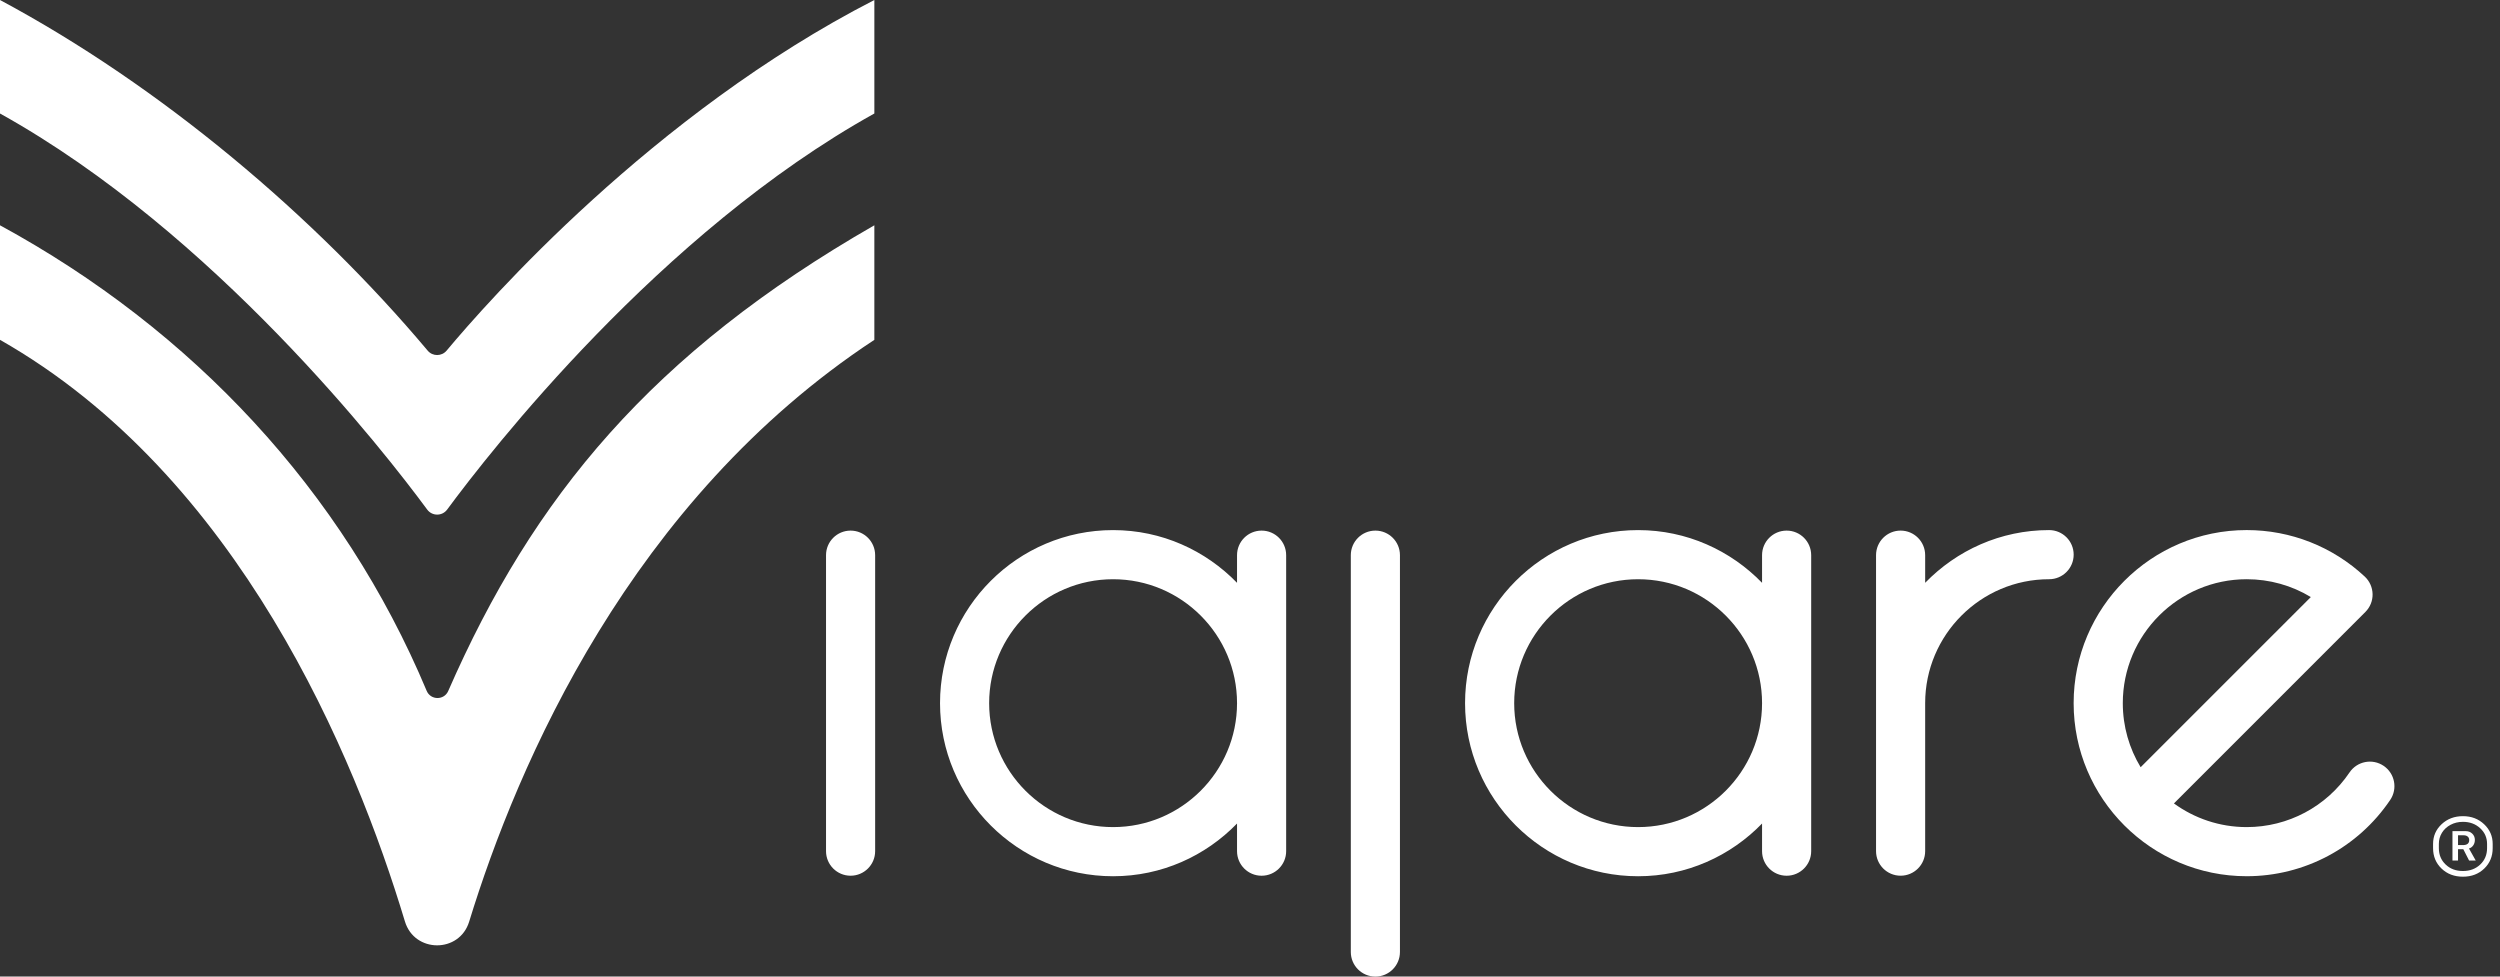 <?xml version="1.0" encoding="utf-8"?>
<!-- Generator: Adobe Illustrator 15.0.0, SVG Export Plug-In . SVG Version: 6.00 Build 0)  -->
<!DOCTYPE svg PUBLIC "-//W3C//DTD SVG 1.1//EN" "http://www.w3.org/Graphics/SVG/1.1/DTD/svg11.dtd">
<svg version="1.1" id="Capa_1" xmlns="http://www.w3.org/2000/svg" xmlns:xlink="http://www.w3.org/1999/xlink" x="0px" y="0px"
	 width="430px" height="167.969px" viewBox="0 0 430 167.969" enable-background="new 0 0 430 167.969" xml:space="preserve">
<rect x="0" y="0" width="430" height="167.969" fill="#333333" stroke="none"/>
<g>
	<path fill="#FFFFFF" d="M146.301,91.264c-2.333,0-4.224,1.893-4.224,4.227v50.908c0,2.334,1.89,4.224,4.224,4.224
		c2.333,0,4.224-1.89,4.224-4.224V95.489C150.524,93.154,148.633,91.264,146.301,91.264"/>
	<path fill="#FFFFFF" d="M216.994,91.264c-2.333,0-4.224,1.893-4.224,4.227v4.753c-5.414-5.572-12.954-9.067-21.319-9.067
		c-16.412,0-29.766,13.355-29.766,29.768c0,16.416,13.354,29.769,29.766,29.769c8.365,0,15.905-3.492,21.319-9.067v4.756
		c0,2.334,1.891,4.223,4.224,4.223c2.334,0,4.225-1.889,4.225-4.223V95.489C221.219,93.154,219.328,91.264,216.994,91.264
		 M191.451,142.261c-11.755,0-21.317-9.563-21.317-21.317c0-11.754,9.562-21.315,21.317-21.315c11.755,0,21.319,9.563,21.319,21.315
		C212.77,132.698,203.207,142.261,191.451,142.261"/>
	<path fill="#FFFFFF" d="M307.3,91.264c-2.335,0-4.226,1.893-4.226,4.227v4.753c-5.413-5.572-12.953-9.067-21.318-9.067
		c-16.412,0-29.766,13.355-29.766,29.768c0,16.416,13.354,29.769,29.766,29.769c8.365,0,15.905-3.492,21.318-9.067v4.756
		c0,2.334,1.891,4.223,4.226,4.223c2.331,0,4.224-1.889,4.224-4.223V95.489C311.523,93.154,309.631,91.264,307.3,91.264
		 M281.756,142.261c-11.755,0-21.316-9.563-21.316-21.317c0-11.754,9.563-21.315,21.316-21.315c11.756,0,21.318,9.563,21.318,21.315
		C303.074,132.698,293.512,142.261,281.756,142.261"/>
	<path fill="#FFFFFF" d="M409.983,131.723c-1.937-1.306-4.561-0.795-5.864,1.139c-3.979,5.888-10.588,9.399-17.682,9.399
		c-4.675,0-9.002-1.512-12.521-4.071l32.932-32.935c0.812-0.812,1.257-1.915,1.237-3.06c-0.02-1.146-0.503-2.232-1.341-3.018
		c-5.529-5.158-12.74-8.004-20.31-8.004c-16.414,0-29.768,13.355-29.768,29.77c0,16.412,13.354,29.767,29.768,29.767
		c9.904,0,19.13-4.903,24.681-13.12C412.426,135.656,411.917,133.031,409.983,131.723 M365.121,120.943
		c0-11.756,9.563-21.316,21.316-21.316c3.93,0,7.727,1.068,11.024,3.066l-29.271,29.269
		C366.244,128.743,365.121,124.975,365.121,120.943"/>
	<path fill="#FFFFFF" d="M352.446,91.175c-8.364,0-15.903,3.495-21.318,9.067v-4.753c0-2.335-1.89-4.226-4.224-4.226
		c-2.333,0-4.225,1.891-4.225,4.226v50.909c0,2.334,1.892,4.223,4.225,4.223c2.334,0,4.224-1.889,4.224-4.223v-25.455
		c0-11.754,9.565-21.316,21.318-21.316c2.333,0,4.224-1.893,4.224-4.227S354.779,91.175,352.446,91.175"/>
	<path fill="#FFFFFF" d="M73.564,60.313C54.136,37.182,27.672,14.812,0,0v19.522C36.88,40.02,66.241,77.835,73.478,87.646
		c0.853,1.155,2.579,1.155,3.432,0c7.238-9.812,36.598-47.626,73.479-68.124V0C112.244,19.572,83.743,52.01,76.82,60.303
		C75.972,61.318,74.415,61.324,73.564,60.313"/>
	<path fill="#FFFFFF" d="M73.385,118.82C58.934,84.347,33.053,56.74,0,38.75v19.702c41.08,23.35,61.063,71.565,69.643,100.028
		c1.647,5.465,9.377,5.502,11.052,0.047c8.315-27.084,27.8-72.496,69.693-100.075V38.75C112.16,60.689,91.69,85.469,77.093,118.855
		C76.384,120.479,74.069,120.455,73.385,118.82"/>
	<path fill="#FFFFFF" d="M236.566,91.264c-2.332,0-4.226,1.893-4.226,4.227v68.253c0,2.335,1.894,4.228,4.226,4.228
		s4.225-1.893,4.225-4.228V95.489C240.791,93.154,238.898,91.264,236.566,91.264"/>
	<g enable-background="new    ">
		<path fill="#FFFFFF" d="M423.629,150.791c-1.489,0-2.719-0.467-3.688-1.4s-1.453-2.103-1.453-3.507v-0.732
			c0-1.339,0.49-2.47,1.473-3.39s2.205-1.381,3.668-1.381c1.451,0,2.665,0.464,3.645,1.391c0.979,0.927,1.468,2.054,1.468,3.38
			v0.732c0,1.404-0.483,2.573-1.448,3.507C426.326,150.324,425.105,150.791,423.629,150.791z M427.775,145.884v-0.732
			c0-1.072-0.396-1.974-1.19-2.702s-1.778-1.093-2.956-1.093c-0.787,0-1.497,0.17-2.131,0.508c-0.635,0.338-1.129,0.795-1.483,1.37
			c-0.354,0.576-0.532,1.215-0.532,1.917v0.732c0,1.138,0.391,2.078,1.172,2.819c0.779,0.741,1.769,1.112,2.965,1.112
			c1.197,0,2.189-0.371,2.976-1.112C427.382,147.962,427.775,147.021,427.775,145.884z M422.78,148.01h-0.956v-5.053h2.293
			c0.449,0,0.82,0.145,1.117,0.434c0.295,0.29,0.443,0.646,0.443,1.068c0,0.364-0.094,0.682-0.283,0.951
			c-0.188,0.271-0.432,0.447-0.731,0.532l1.161,2.067h-1.142l-0.995-1.95h-0.907V148.01z M422.78,143.669v1.688h0.829
			c0.729,0,1.093-0.286,1.093-0.858c0-0.267-0.088-0.472-0.263-0.614c-0.176-0.144-0.407-0.215-0.693-0.215H422.78z"/>
	</g>
</g>
</svg>

